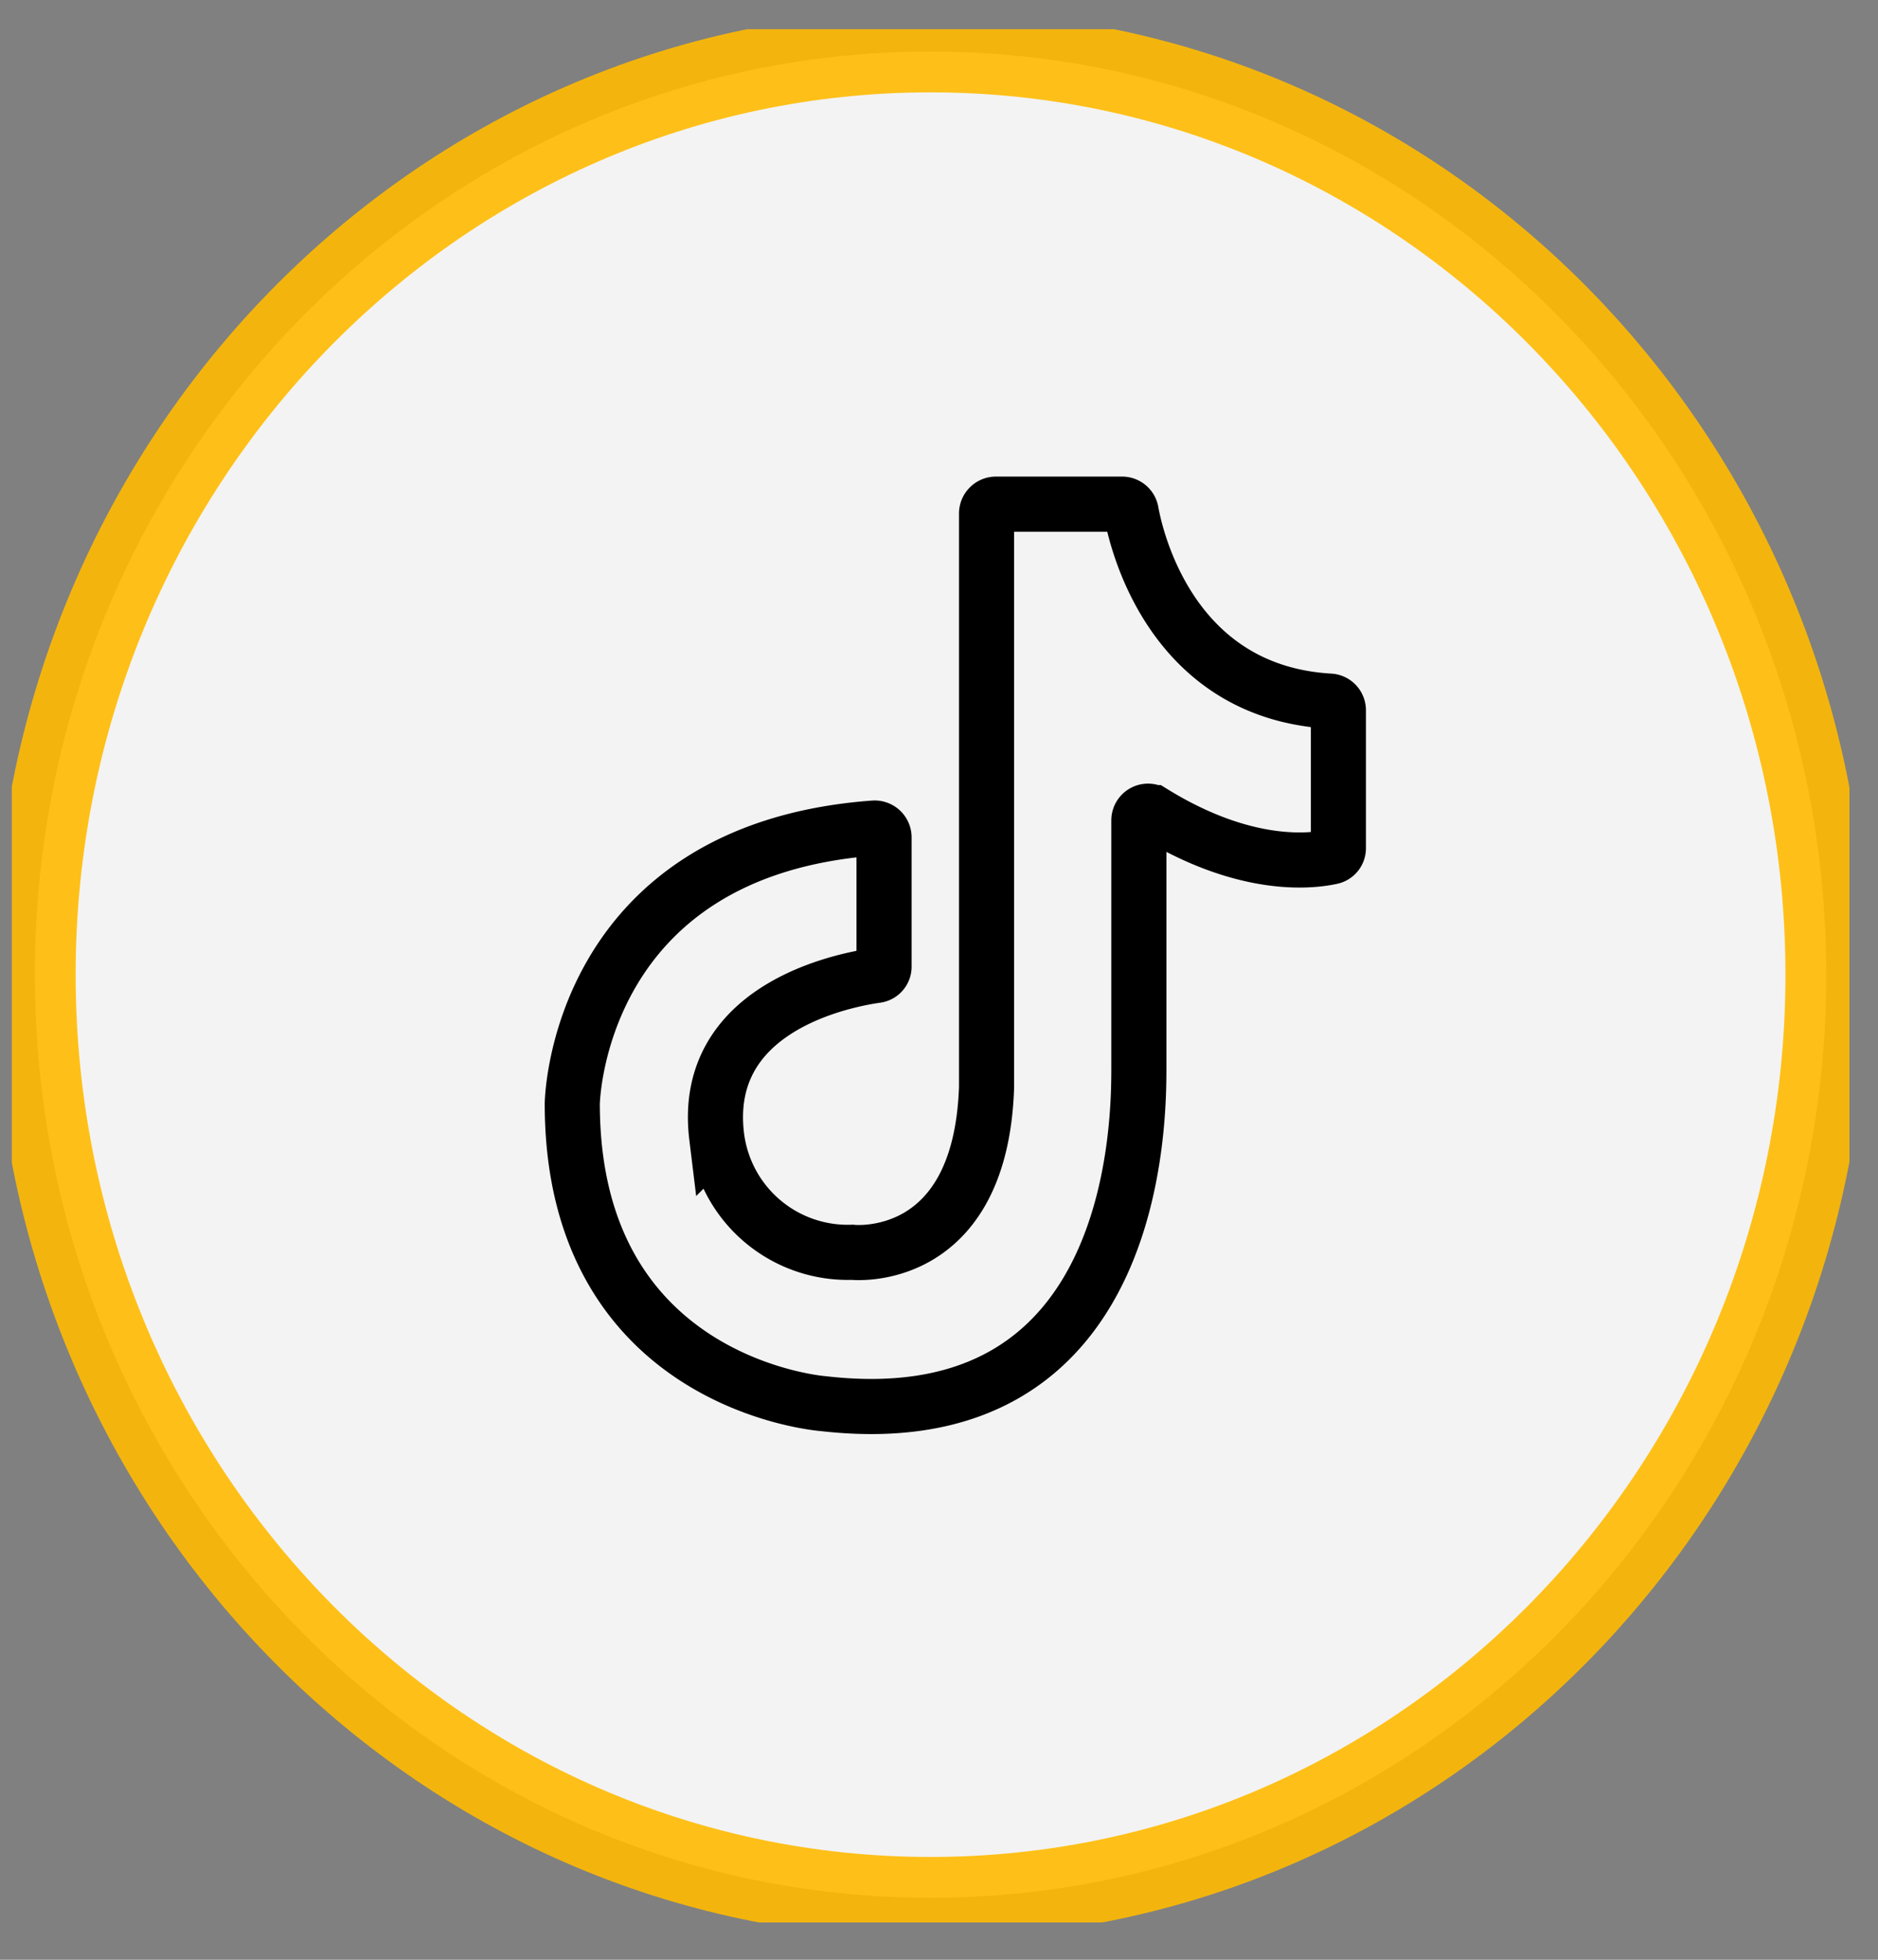 <svg width="46" height="48" viewBox="0 0 46 48" fill="" xmlns="http://www.w3.org/2000/svg">
<rect x="0" y="0" width="46" height="48" fill="#808080" stroke="none"/>
<g clip-path="url(#clip0_589_334)">
<path  opacity="0.9" d="M44.733 23.872C44.733 36.366 34.903 46.482 22.793 46.482C10.683 46.482 0.853 36.366 0.853 23.872C0.853 11.377 10.683 1.262 22.793 1.262C34.903 1.262 44.733 11.377 44.733 23.872Z" fill="white" stroke="#ffba01" stroke-width="2"/>
<path transform="translate(9, 9) scale(0.45)" stroke-width="3" stroke="#000000" d="M52.46,26.64c-1.15.25-4.74.65-9.7-2.41a.5.5,0,0,0-.77.42s0,10,0,13.33c0,2.68.15,20.4-17.16,18.42,0,0-13.68-1-13.68-16.33,0,0,.19-13.8,16.42-15a.51.51,0,0,1,.55.5V32.6a.48.48,0,0,1-.42.49c-1.9.27-9.54,1.8-8.69,8.77a7.19,7.19,0,0,0,7.37,6.3s7,.78,7.32-9V7.94a.51.51,0,0,1,.5-.5h6.88a.5.5,0,0,1,.49.41c.36,2,2.42,9.82,10.8,10.31a.5.5,0,0,1,.48.49v7.51A.48.48,0,0,1,52.46,26.64Z" stroke-linecap="round"/>
</g>
<defs>
<clipPath id="clip0_589_334">
<rect width="45.012" height="46.371" fill="white" transform="translate(0.289 0.715)"/>
</clipPath>
</defs>
</svg>
